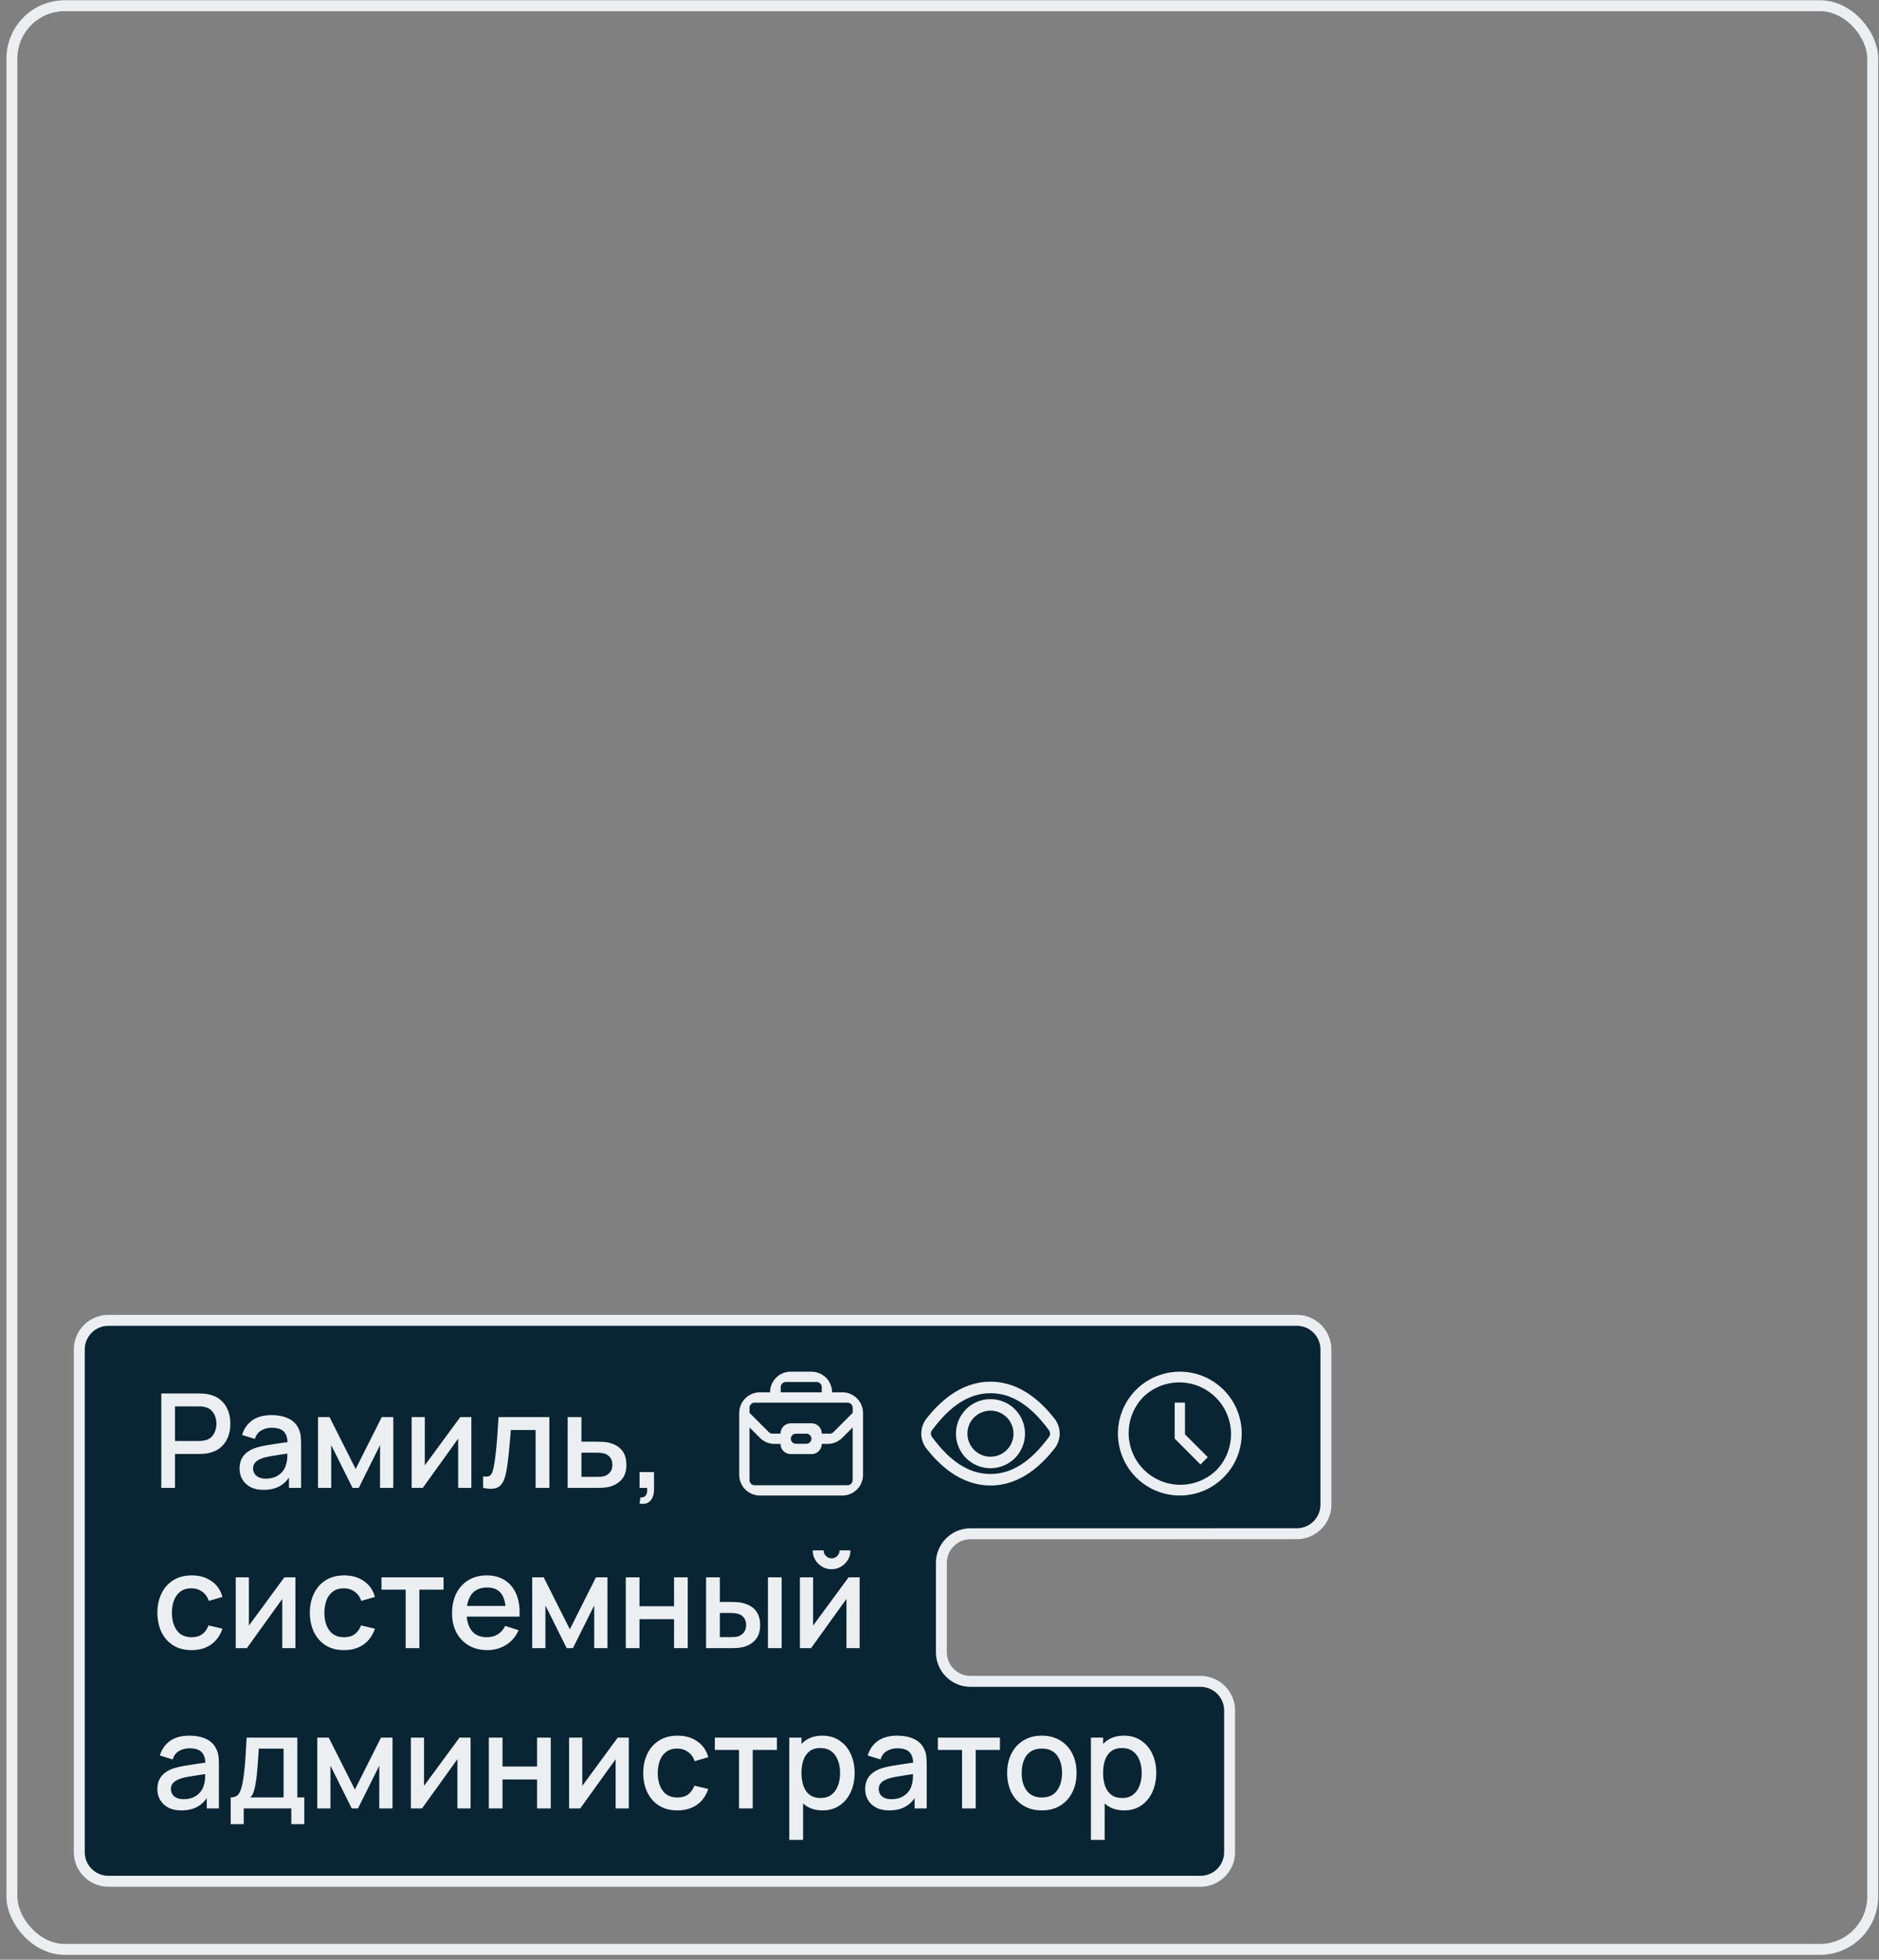 <?xml version="1.0" encoding="UTF-8"?> <svg xmlns="http://www.w3.org/2000/svg" width="258" height="269" viewBox="0 0 258 269" fill="none"><rect x="0" y="0" width="258" height="269" fill="#808080" stroke="none"/> <rect x="1.636" y="0.783" width="255.5" height="266.804" rx="7.25" stroke="#EBEFF1" stroke-width="1.5"></rect> <path d="M10.886 254.237V185.239C10.886 183.03 12.677 181.239 14.886 181.239L178.057 181.237C180.266 181.237 182.057 183.028 182.057 185.237V206.531C182.057 208.741 180.266 210.531 178.057 210.531L133.258 210.533C131.049 210.533 129.258 212.324 129.258 214.533V226.796C129.258 229.005 131.049 230.796 133.258 230.796H164.832C167.041 230.796 168.832 232.587 168.832 234.796V254.237C168.832 256.446 167.041 258.237 164.832 258.237H14.886C12.677 258.237 10.886 256.446 10.886 254.237Z" fill="#092433" stroke="#EBEFF1" stroke-width="1.5"></path> <path d="M22.146 204.237V191.277H27.384C27.51 191.277 27.666 191.283 27.852 191.295C28.038 191.301 28.215 191.319 28.383 191.349C29.103 191.463 29.703 191.709 30.183 192.087C30.669 192.465 31.032 192.942 31.272 193.518C31.512 194.094 31.632 194.73 31.632 195.426C31.632 196.128 31.512 196.767 31.272 197.343C31.032 197.919 30.669 198.396 30.183 198.774C29.703 199.152 29.103 199.398 28.383 199.512C28.215 199.536 28.035 199.554 27.843 199.566C27.657 199.578 27.504 199.584 27.384 199.584H24.027V204.237H22.146ZM24.027 197.802H27.312C27.432 197.802 27.564 197.796 27.708 197.784C27.858 197.772 27.999 197.751 28.131 197.721C28.515 197.631 28.824 197.466 29.058 197.226C29.292 196.98 29.46 196.698 29.562 196.38C29.664 196.062 29.715 195.744 29.715 195.426C29.715 195.108 29.664 194.793 29.562 194.481C29.46 194.163 29.292 193.884 29.058 193.644C28.824 193.398 28.515 193.23 28.131 193.14C27.999 193.104 27.858 193.08 27.708 193.068C27.564 193.056 27.432 193.05 27.312 193.05H24.027V197.802ZM36.176 204.507C35.456 204.507 34.853 204.375 34.367 204.111C33.881 203.841 33.512 203.487 33.26 203.049C33.014 202.605 32.891 202.119 32.891 201.591C32.891 201.099 32.978 200.667 33.152 200.295C33.326 199.923 33.584 199.608 33.926 199.35C34.268 199.086 34.688 198.873 35.186 198.711C35.618 198.585 36.107 198.474 36.653 198.378C37.199 198.282 37.772 198.192 38.372 198.108C38.978 198.024 39.578 197.94 40.172 197.856L39.488 198.234C39.5 197.472 39.338 196.908 39.002 196.542C38.672 196.17 38.102 195.984 37.292 195.984C36.782 195.984 36.314 196.104 35.888 196.344C35.462 196.578 35.165 196.968 34.997 197.514L33.242 196.974C33.482 196.14 33.938 195.477 34.61 194.985C35.288 194.493 36.188 194.247 37.31 194.247C38.18 194.247 38.936 194.397 39.578 194.697C40.226 194.991 40.7 195.459 41 196.101C41.156 196.419 41.252 196.755 41.288 197.109C41.324 197.463 41.342 197.844 41.342 198.252V204.237H39.677V202.014L40.001 202.302C39.599 203.046 39.086 203.601 38.462 203.967C37.844 204.327 37.082 204.507 36.176 204.507ZM36.509 202.968C37.043 202.968 37.502 202.875 37.886 202.689C38.27 202.497 38.579 202.254 38.813 201.96C39.047 201.666 39.2 201.36 39.272 201.042C39.374 200.754 39.431 200.43 39.443 200.07C39.461 199.71 39.47 199.422 39.47 199.206L40.082 199.431C39.488 199.521 38.948 199.602 38.462 199.674C37.976 199.746 37.535 199.818 37.139 199.89C36.749 199.956 36.401 200.037 36.095 200.133C35.837 200.223 35.606 200.331 35.402 200.457C35.204 200.583 35.045 200.736 34.925 200.916C34.811 201.096 34.754 201.315 34.754 201.573C34.754 201.825 34.817 202.059 34.943 202.275C35.069 202.485 35.261 202.653 35.519 202.779C35.777 202.905 36.107 202.968 36.509 202.968ZM43.67 204.237V194.517H45.245L48.836 201.645L52.418 194.517H54.002V204.237H52.184V198.369L49.259 204.237H48.404L45.479 198.369V204.237H43.67ZM64.719 194.517V204.237H62.91V197.478L58.05 204.237H56.52V194.517H58.329V201.141L63.198 194.517H64.719ZM66.334 204.237V202.644C66.694 202.71 66.967 202.701 67.153 202.617C67.345 202.527 67.486 202.365 67.576 202.131C67.672 201.897 67.753 201.594 67.819 201.222C67.921 200.676 68.008 200.055 68.08 199.359C68.158 198.657 68.227 197.898 68.287 197.082C68.347 196.266 68.401 195.411 68.449 194.517H75.433V204.237H73.543V196.29H70.141C70.105 196.764 70.063 197.268 70.015 197.802C69.973 198.33 69.925 198.855 69.871 199.377C69.817 199.899 69.76 200.388 69.7 200.844C69.64 201.3 69.577 201.69 69.511 202.014C69.391 202.662 69.214 203.178 68.98 203.562C68.752 203.94 68.428 204.183 68.008 204.291C67.588 204.405 67.03 204.387 66.334 204.237ZM77.947 204.237V194.517H79.837V197.892H81.754C82.03 197.892 82.324 197.898 82.636 197.91C82.954 197.922 83.227 197.952 83.455 198C83.977 198.108 84.427 198.288 84.805 198.54C85.189 198.792 85.486 199.128 85.696 199.548C85.906 199.962 86.011 200.472 86.011 201.078C86.011 201.924 85.789 202.599 85.345 203.103C84.907 203.601 84.313 203.937 83.563 204.111C83.323 204.165 83.038 204.201 82.708 204.219C82.384 204.231 82.087 204.237 81.817 204.237H77.947ZM79.837 202.725H81.925C82.075 202.725 82.246 202.719 82.438 202.707C82.63 202.695 82.807 202.668 82.969 202.626C83.257 202.542 83.515 202.371 83.743 202.113C83.971 201.855 84.085 201.51 84.085 201.078C84.085 200.634 83.971 200.28 83.743 200.016C83.521 199.752 83.239 199.581 82.897 199.503C82.735 199.461 82.57 199.434 82.402 199.422C82.234 199.41 82.075 199.404 81.925 199.404H79.837V202.725ZM87.813 206.388L87.93 205.551C88.188 205.569 88.389 205.521 88.533 205.407C88.677 205.293 88.773 205.134 88.821 204.93C88.869 204.726 88.878 204.495 88.848 204.237H87.813V202.068H89.802V204.417C89.802 205.125 89.631 205.659 89.289 206.019C88.953 206.379 88.461 206.502 87.813 206.388ZM26.304 226.507C25.308 226.507 24.462 226.285 23.766 225.841C23.07 225.397 22.536 224.788 22.164 224.014C21.798 223.24 21.612 222.361 21.606 221.377C21.612 220.375 21.804 219.49 22.182 218.722C22.56 217.948 23.1 217.342 23.802 216.904C24.504 216.466 25.347 216.247 26.331 216.247C27.393 216.247 28.299 216.511 29.049 217.039C29.805 217.567 30.303 218.29 30.543 219.208L28.671 219.748C28.485 219.202 28.179 218.779 27.753 218.479C27.333 218.173 26.85 218.02 26.304 218.02C25.686 218.02 25.179 218.167 24.783 218.461C24.387 218.749 24.093 219.145 23.901 219.649C23.709 220.153 23.61 220.729 23.604 221.377C23.61 222.379 23.838 223.189 24.288 223.807C24.744 224.425 25.416 224.734 26.304 224.734C26.91 224.734 27.399 224.596 27.771 224.32C28.149 224.038 28.437 223.636 28.635 223.114L30.543 223.564C30.225 224.512 29.7 225.241 28.968 225.751C28.236 226.255 27.348 226.507 26.304 226.507ZM40.566 216.517V226.237H38.757V219.478L33.897 226.237H32.367V216.517H34.176V223.141L39.045 216.517H40.566ZM47.239 226.507C46.243 226.507 45.397 226.285 44.701 225.841C44.005 225.397 43.471 224.788 43.099 224.014C42.733 223.24 42.547 222.361 42.541 221.377C42.547 220.375 42.739 219.49 43.117 218.722C43.495 217.948 44.035 217.342 44.737 216.904C45.439 216.466 46.282 216.247 47.266 216.247C48.328 216.247 49.234 216.511 49.984 217.039C50.74 217.567 51.238 218.29 51.478 219.208L49.606 219.748C49.42 219.202 49.114 218.779 48.688 218.479C48.268 218.173 47.785 218.02 47.239 218.02C46.621 218.02 46.114 218.167 45.718 218.461C45.322 218.749 45.028 219.145 44.836 219.649C44.644 220.153 44.545 220.729 44.539 221.377C44.545 222.379 44.773 223.189 45.223 223.807C45.679 224.425 46.351 224.734 47.239 224.734C47.845 224.734 48.334 224.596 48.706 224.32C49.084 224.038 49.372 223.636 49.57 223.114L51.478 223.564C51.16 224.512 50.635 225.241 49.903 225.751C49.171 226.255 48.283 226.507 47.239 226.507ZM55.7 226.237V218.209H52.379V216.517H60.902V218.209H57.581V226.237H55.7ZM66.922 226.507C65.956 226.507 65.107 226.297 64.375 225.877C63.649 225.451 63.082 224.86 62.674 224.104C62.272 223.342 62.071 222.46 62.071 221.458C62.071 220.396 62.269 219.475 62.665 218.695C63.067 217.915 63.625 217.312 64.339 216.886C65.053 216.46 65.884 216.247 66.832 216.247C67.822 216.247 68.665 216.478 69.361 216.94C70.057 217.396 70.576 218.047 70.918 218.893C71.266 219.739 71.404 220.744 71.332 221.908H69.451V221.224C69.439 220.096 69.223 219.262 68.803 218.722C68.389 218.182 67.756 217.912 66.904 217.912C65.962 217.912 65.254 218.209 64.78 218.803C64.306 219.397 64.069 220.255 64.069 221.377C64.069 222.445 64.306 223.273 64.78 223.861C65.254 224.443 65.938 224.734 66.832 224.734C67.42 224.734 67.927 224.602 68.353 224.338C68.785 224.068 69.121 223.684 69.361 223.186L71.206 223.771C70.828 224.641 70.255 225.316 69.487 225.796C68.719 226.27 67.864 226.507 66.922 226.507ZM63.457 221.908V220.441H70.396V221.908H63.457ZM73.078 226.237V216.517H74.653L78.244 223.645L81.826 216.517H83.41V226.237H81.592V220.369L78.667 226.237H77.812L74.887 220.369V226.237H73.078ZM85.928 226.237V216.517H87.809V220.486H92.552V216.517H94.433V226.237H92.552V222.259H87.809V226.237H85.928ZM96.949 226.237V216.517H98.839V219.892H100.117C100.393 219.892 100.69 219.898 101.008 219.91C101.326 219.922 101.596 219.952 101.818 220C102.34 220.108 102.793 220.288 103.177 220.54C103.561 220.792 103.855 221.128 104.059 221.548C104.269 221.962 104.374 222.472 104.374 223.078C104.374 223.924 104.155 224.599 103.717 225.103C103.279 225.601 102.685 225.937 101.935 226.111C101.695 226.165 101.41 226.201 101.08 226.219C100.756 226.231 100.456 226.237 100.18 226.237H96.949ZM98.839 224.725H100.288C100.444 224.725 100.618 224.719 100.81 224.707C101.002 224.695 101.179 224.668 101.341 224.626C101.623 224.542 101.878 224.371 102.106 224.113C102.334 223.855 102.448 223.51 102.448 223.078C102.448 222.634 102.334 222.28 102.106 222.016C101.884 221.752 101.602 221.581 101.26 221.503C101.104 221.461 100.939 221.434 100.765 221.422C100.597 221.41 100.438 221.404 100.288 221.404H98.839V224.725ZM105.445 226.237V216.517H107.326V226.237H105.445ZM114.181 215.401C113.707 215.401 113.272 215.284 112.876 215.05C112.486 214.816 112.174 214.504 111.94 214.114C111.706 213.724 111.589 213.289 111.589 212.809H113.083C113.083 213.109 113.191 213.367 113.407 213.583C113.623 213.799 113.881 213.907 114.181 213.907C114.487 213.907 114.745 213.799 114.955 213.583C115.171 213.367 115.279 213.109 115.279 212.809H116.773C116.773 213.289 116.656 213.724 116.422 214.114C116.188 214.504 115.873 214.816 115.477 215.05C115.087 215.284 114.655 215.401 114.181 215.401ZM118.033 216.517V226.237H116.224V219.478L111.364 226.237H109.834V216.517H111.643V223.141L116.512 216.517H118.033ZM24.891 248.507C24.171 248.507 23.568 248.375 23.082 248.111C22.596 247.841 22.227 247.487 21.975 247.049C21.729 246.605 21.606 246.119 21.606 245.591C21.606 245.099 21.693 244.667 21.867 244.295C22.041 243.923 22.299 243.608 22.641 243.35C22.983 243.086 23.403 242.873 23.901 242.711C24.333 242.585 24.822 242.474 25.368 242.378C25.914 242.282 26.487 242.192 27.087 242.108C27.693 242.024 28.293 241.94 28.887 241.856L28.203 242.234C28.215 241.472 28.053 240.908 27.717 240.542C27.387 240.17 26.817 239.984 26.007 239.984C25.497 239.984 25.029 240.104 24.603 240.344C24.177 240.578 23.88 240.968 23.712 241.514L21.957 240.974C22.197 240.14 22.653 239.477 23.325 238.985C24.003 238.493 24.903 238.247 26.025 238.247C26.895 238.247 27.651 238.397 28.293 238.697C28.941 238.991 29.415 239.459 29.715 240.101C29.871 240.419 29.967 240.755 30.003 241.109C30.039 241.463 30.057 241.844 30.057 242.252V248.237H28.392V246.014L28.716 246.302C28.314 247.046 27.801 247.601 27.177 247.967C26.559 248.327 25.797 248.507 24.891 248.507ZM25.224 246.968C25.758 246.968 26.217 246.875 26.601 246.689C26.985 246.497 27.294 246.254 27.528 245.96C27.762 245.666 27.915 245.36 27.987 245.042C28.089 244.754 28.146 244.43 28.158 244.07C28.176 243.71 28.185 243.422 28.185 243.206L28.797 243.431C28.203 243.521 27.663 243.602 27.177 243.674C26.691 243.746 26.25 243.818 25.854 243.89C25.464 243.956 25.116 244.037 24.81 244.133C24.552 244.223 24.321 244.331 24.117 244.457C23.919 244.583 23.76 244.736 23.64 244.916C23.526 245.096 23.469 245.315 23.469 245.573C23.469 245.825 23.532 246.059 23.658 246.275C23.784 246.485 23.976 246.653 24.234 246.779C24.492 246.905 24.822 246.968 25.224 246.968ZM31.674 250.397V246.725C32.208 246.725 32.589 246.548 32.817 246.194C33.051 245.834 33.237 245.225 33.375 244.367C33.459 243.845 33.528 243.29 33.582 242.702C33.642 242.114 33.693 241.478 33.735 240.794C33.777 240.104 33.819 239.345 33.861 238.517H40.827V246.725H41.781V250.397H39.999V248.237H33.465V250.397H31.674ZM34.365 246.725H38.937V240.029H35.535C35.511 240.425 35.484 240.833 35.454 241.253C35.43 241.673 35.4 242.09 35.364 242.504C35.334 242.918 35.298 243.314 35.256 243.692C35.214 244.07 35.166 244.412 35.112 244.718C35.04 245.192 34.953 245.588 34.851 245.906C34.755 246.224 34.593 246.497 34.365 246.725ZM43.565 248.237V238.517H45.139L48.73 245.645L52.312 238.517H53.897V248.237H52.078V242.369L49.154 248.237H48.298L45.373 242.369V248.237H43.565ZM64.613 238.517V248.237H62.804V241.478L57.944 248.237H56.414V238.517H58.223V245.141L63.092 238.517H64.613ZM67.119 248.237V238.517H69V242.486H73.743V238.517H75.624V248.237H73.743V244.259H69V248.237H67.119ZM86.34 238.517V248.237H84.531V241.478L79.671 248.237H78.141V238.517H79.95V245.141L84.819 238.517H86.34ZM93.013 248.507C92.017 248.507 91.171 248.285 90.475 247.841C89.779 247.397 89.245 246.788 88.873 246.014C88.507 245.24 88.321 244.361 88.315 243.377C88.321 242.375 88.513 241.49 88.891 240.722C89.269 239.948 89.809 239.342 90.511 238.904C91.213 238.466 92.056 238.247 93.04 238.247C94.102 238.247 95.008 238.511 95.758 239.039C96.514 239.567 97.012 240.29 97.252 241.208L95.38 241.748C95.194 241.202 94.888 240.779 94.462 240.479C94.042 240.173 93.559 240.02 93.013 240.02C92.395 240.02 91.888 240.167 91.492 240.461C91.096 240.749 90.802 241.145 90.61 241.649C90.418 242.153 90.319 242.729 90.313 243.377C90.319 244.379 90.547 245.189 90.997 245.807C91.453 246.425 92.125 246.734 93.013 246.734C93.619 246.734 94.108 246.596 94.48 246.32C94.858 246.038 95.146 245.636 95.344 245.114L97.252 245.564C96.934 246.512 96.409 247.241 95.677 247.751C94.945 248.255 94.057 248.507 93.013 248.507ZM101.473 248.237V240.209H98.152V238.517H106.675V240.209H103.354V248.237H101.473ZM112.947 248.507C112.017 248.507 111.237 248.282 110.607 247.832C109.977 247.376 109.5 246.761 109.176 245.987C108.852 245.213 108.69 244.34 108.69 243.368C108.69 242.396 108.849 241.523 109.167 240.749C109.491 239.975 109.965 239.366 110.589 238.922C111.219 238.472 111.993 238.247 112.911 238.247C113.823 238.247 114.609 238.472 115.269 238.922C115.935 239.366 116.448 239.975 116.808 240.749C117.168 241.517 117.348 242.39 117.348 243.368C117.348 244.34 117.168 245.216 116.808 245.996C116.454 246.77 115.947 247.382 115.287 247.832C114.633 248.282 113.853 248.507 112.947 248.507ZM108.375 252.557V238.517H110.049V245.51H110.265V252.557H108.375ZM112.686 246.806C113.286 246.806 113.781 246.653 114.171 246.347C114.567 246.041 114.861 245.63 115.053 245.114C115.251 244.592 115.35 244.01 115.35 243.368C115.35 242.732 115.251 242.156 115.053 241.64C114.861 241.124 114.564 240.713 114.162 240.407C113.76 240.101 113.247 239.948 112.623 239.948C112.035 239.948 111.549 240.092 111.165 240.38C110.787 240.668 110.505 241.07 110.319 241.586C110.139 242.102 110.049 242.696 110.049 243.368C110.049 244.04 110.139 244.634 110.319 245.15C110.499 245.666 110.784 246.071 111.174 246.365C111.564 246.659 112.068 246.806 112.686 246.806ZM122.08 248.507C121.36 248.507 120.757 248.375 120.271 248.111C119.785 247.841 119.416 247.487 119.164 247.049C118.918 246.605 118.795 246.119 118.795 245.591C118.795 245.099 118.882 244.667 119.056 244.295C119.23 243.923 119.488 243.608 119.83 243.35C120.172 243.086 120.592 242.873 121.09 242.711C121.522 242.585 122.011 242.474 122.557 242.378C123.103 242.282 123.676 242.192 124.276 242.108C124.882 242.024 125.482 241.94 126.076 241.856L125.392 242.234C125.404 241.472 125.242 240.908 124.906 240.542C124.576 240.17 124.006 239.984 123.196 239.984C122.686 239.984 122.218 240.104 121.792 240.344C121.366 240.578 121.069 240.968 120.901 241.514L119.146 240.974C119.386 240.14 119.842 239.477 120.514 238.985C121.192 238.493 122.092 238.247 123.214 238.247C124.084 238.247 124.84 238.397 125.482 238.697C126.13 238.991 126.604 239.459 126.904 240.101C127.06 240.419 127.156 240.755 127.192 241.109C127.228 241.463 127.246 241.844 127.246 242.252V248.237H125.581V246.014L125.905 246.302C125.503 247.046 124.99 247.601 124.366 247.967C123.748 248.327 122.986 248.507 122.08 248.507ZM122.413 246.968C122.947 246.968 123.406 246.875 123.79 246.689C124.174 246.497 124.483 246.254 124.717 245.96C124.951 245.666 125.104 245.36 125.176 245.042C125.278 244.754 125.335 244.43 125.347 244.07C125.365 243.71 125.374 243.422 125.374 243.206L125.986 243.431C125.392 243.521 124.852 243.602 124.366 243.674C123.88 243.746 123.439 243.818 123.043 243.89C122.653 243.956 122.305 244.037 121.999 244.133C121.741 244.223 121.51 244.331 121.306 244.457C121.108 244.583 120.949 244.736 120.829 244.916C120.715 245.096 120.658 245.315 120.658 245.573C120.658 245.825 120.721 246.059 120.847 246.275C120.973 246.485 121.165 246.653 121.423 246.779C121.681 246.905 122.011 246.968 122.413 246.968ZM132.094 248.237V240.209H128.773V238.517H137.296V240.209H133.975V248.237H132.094ZM143.05 248.507C142.078 248.507 141.235 248.288 140.521 247.85C139.807 247.412 139.255 246.809 138.865 246.041C138.481 245.267 138.289 244.376 138.289 243.368C138.289 242.354 138.487 241.463 138.883 240.695C139.279 239.921 139.834 239.321 140.548 238.895C141.262 238.463 142.096 238.247 143.05 238.247C144.022 238.247 144.865 238.466 145.579 238.904C146.293 239.342 146.845 239.945 147.235 240.713C147.625 241.481 147.82 242.366 147.82 243.368C147.82 244.382 147.622 245.276 147.226 246.05C146.836 246.818 146.284 247.421 145.57 247.859C144.856 248.291 144.016 248.507 143.05 248.507ZM143.05 246.734C143.98 246.734 144.673 246.422 145.129 245.798C145.591 245.168 145.822 244.358 145.822 243.368C145.822 242.354 145.588 241.544 145.12 240.938C144.658 240.326 143.968 240.02 143.05 240.02C142.42 240.02 141.901 240.164 141.493 240.452C141.085 240.734 140.782 241.127 140.584 241.631C140.386 242.129 140.287 242.708 140.287 243.368C140.287 244.388 140.521 245.204 140.989 245.816C141.457 246.428 142.144 246.734 143.05 246.734ZM154.361 248.507C153.431 248.507 152.651 248.282 152.021 247.832C151.391 247.376 150.914 246.761 150.59 245.987C150.266 245.213 150.104 244.34 150.104 243.368C150.104 242.396 150.263 241.523 150.581 240.749C150.905 239.975 151.379 239.366 152.003 238.922C152.633 238.472 153.407 238.247 154.325 238.247C155.237 238.247 156.023 238.472 156.683 238.922C157.349 239.366 157.862 239.975 158.222 240.749C158.582 241.517 158.762 242.39 158.762 243.368C158.762 244.34 158.582 245.216 158.222 245.996C157.868 246.77 157.361 247.382 156.701 247.832C156.047 248.282 155.267 248.507 154.361 248.507ZM149.789 252.557V238.517H151.463V245.51H151.679V252.557H149.789ZM154.1 246.806C154.7 246.806 155.195 246.653 155.585 246.347C155.981 246.041 156.275 245.63 156.467 245.114C156.665 244.592 156.764 244.01 156.764 243.368C156.764 242.732 156.665 242.156 156.467 241.64C156.275 241.124 155.978 240.713 155.576 240.407C155.174 240.101 154.661 239.948 154.037 239.948C153.449 239.948 152.963 240.092 152.579 240.38C152.201 240.668 151.919 241.07 151.733 241.586C151.553 242.102 151.463 242.696 151.463 243.368C151.463 244.04 151.553 244.634 151.733 245.15C151.913 245.666 152.198 246.071 152.588 246.365C152.978 246.659 153.482 246.806 154.1 246.806Z" fill="#EBEFF1"></path> <g clip-path="url(#clip0_102_255)"> <path d="M115.666 191.118H114.251C114.251 190.746 114.177 190.377 114.035 190.033C113.892 189.69 113.684 189.377 113.421 189.114C113.157 188.851 112.845 188.642 112.501 188.5C112.157 188.357 111.789 188.284 111.417 188.284H108.568C108.196 188.284 107.827 188.357 107.483 188.499C107.139 188.642 106.826 188.85 106.563 189.113C106.3 189.377 106.091 189.689 105.948 190.033C105.806 190.377 105.732 190.746 105.732 191.118H104.334C103.582 191.118 102.861 191.416 102.33 191.948C101.799 192.479 101.5 193.2 101.5 193.952V202.45C101.5 203.202 101.799 203.923 102.33 204.454C102.861 204.986 103.582 205.284 104.334 205.284H115.666C116.418 205.284 117.139 204.986 117.67 204.454C118.201 203.923 118.5 203.202 118.5 202.45V193.952C118.5 193.2 118.201 192.479 117.67 191.948C117.139 191.416 116.418 191.118 115.666 191.118V191.118ZM107.167 198.201C107.167 198.385 107.204 198.567 107.274 198.736C107.345 198.906 107.448 199.06 107.578 199.19C107.708 199.32 107.863 199.423 108.032 199.492C108.202 199.562 108.384 199.598 108.568 199.598H111.436C111.62 199.598 111.802 199.562 111.971 199.492C112.141 199.422 112.295 199.319 112.425 199.189C112.555 199.06 112.658 198.906 112.728 198.736C112.799 198.566 112.835 198.385 112.835 198.201H113.662C114.402 198.197 115.111 197.901 115.636 197.379L117.076 195.941V203.168C117.075 203.356 117 203.536 116.867 203.669C116.735 203.802 116.555 203.876 116.367 203.877H103.625C103.437 203.876 103.257 203.802 103.124 203.669C102.991 203.536 102.916 203.356 102.916 203.168V195.941L104.353 197.376C104.881 197.903 105.597 198.2 106.343 198.201H107.167ZM110.71 198.182H109.281C109.098 198.182 108.922 198.11 108.791 197.981C108.661 197.852 108.586 197.678 108.583 197.494V197.494C108.583 197.402 108.601 197.312 108.636 197.227C108.671 197.142 108.722 197.065 108.787 197C108.852 196.935 108.929 196.884 109.014 196.849C109.099 196.814 109.19 196.796 109.281 196.796H110.71C110.803 196.795 110.894 196.812 110.98 196.846C111.066 196.881 111.144 196.932 111.21 196.997C111.276 197.062 111.328 197.139 111.363 197.225C111.399 197.31 111.417 197.402 111.417 197.494V197.494C111.414 197.679 111.338 197.855 111.206 197.984C111.073 198.113 110.895 198.184 110.71 198.182ZM107.908 189.7H112.124C112.312 189.7 112.492 189.775 112.626 189.907C112.759 190.04 112.834 190.221 112.835 190.409V191.118H107.2V190.409C107.2 190.221 107.274 190.041 107.407 189.908C107.54 189.775 107.72 189.7 107.908 189.7V189.7ZM117.084 193.243V193.937L114.445 196.575C114.38 196.643 114.302 196.696 114.215 196.733C114.129 196.77 114.036 196.789 113.942 196.79H112.835V196.768C112.835 196.585 112.799 196.403 112.728 196.233C112.658 196.064 112.555 195.91 112.425 195.78C112.295 195.65 112.141 195.547 111.971 195.477C111.802 195.407 111.62 195.371 111.436 195.372H108.568C108.198 195.372 107.843 195.519 107.581 195.781C107.319 196.043 107.172 196.398 107.172 196.768V196.79H106.058C105.868 196.788 105.687 196.711 105.555 196.575L102.916 193.939V193.243C102.916 193.055 102.99 192.874 103.123 192.741C103.256 192.608 103.437 192.534 103.625 192.534H116.375C116.563 192.534 116.744 192.608 116.877 192.741C117.01 192.874 117.084 193.055 117.084 193.243V193.243Z" fill="#EBEFF1"></path> </g> <g clip-path="url(#clip1_102_255)"> <path d="M136 193.635C137.748 193.635 139.161 195.048 139.161 196.796C139.161 198.544 137.748 199.957 136 199.957C134.252 199.957 132.839 198.544 132.839 196.796C132.815 195.048 134.252 193.635 136 193.635ZM136 192.054C133.366 192.054 131.259 194.186 131.259 196.796C131.259 199.431 133.39 201.538 136 201.538C138.634 201.538 140.741 199.407 140.741 196.796C140.741 194.162 138.61 192.054 136 192.054ZM136 191.24C138.897 191.24 141.507 192.892 144.021 196.317C144.237 196.605 144.237 196.988 144.021 197.251C141.507 200.676 138.897 202.328 136 202.328C133.103 202.328 130.493 200.676 127.979 197.251C127.763 196.964 127.763 196.581 127.979 196.317C130.493 192.916 133.103 191.24 136 191.24ZM136 189.659C131.738 189.659 128.817 192.701 127.236 194.689C126.255 195.91 126.255 197.658 127.236 198.88C128.817 200.868 131.738 203.909 136 203.909C140.262 203.909 143.183 200.868 144.764 198.88C145.745 197.658 145.745 195.91 144.764 194.689C143.183 192.701 140.262 189.659 136 189.659Z" fill="#EBEFF1"></path> </g> <g clip-path="url(#clip2_102_255)"> <path d="M162 188.284C160.319 188.284 158.675 188.782 157.277 189.716C155.878 190.65 154.789 191.977 154.145 193.531C153.501 195.084 153.332 196.793 153.66 198.442C153.988 200.092 154.797 201.607 155.986 202.796C157.175 203.985 158.69 204.795 160.339 205.123C161.988 205.451 163.697 205.283 165.251 204.639C166.804 203.996 168.132 202.906 169.066 201.508C170.001 200.11 170.499 198.467 170.499 196.785C170.499 194.531 169.604 192.369 168.01 190.775C166.416 189.181 164.255 188.285 162 188.284V188.284ZM167.021 201.806C165.682 203.105 163.886 203.825 162.021 203.811C160.156 203.797 158.372 203.05 157.053 201.731C155.734 200.412 154.987 198.627 154.973 196.762C154.959 194.897 155.679 193.101 156.978 191.763C158.316 190.464 160.112 189.744 161.977 189.758C163.842 189.772 165.627 190.519 166.946 191.838C168.265 193.157 169.012 194.941 169.026 196.806C169.04 198.671 168.32 200.467 167.021 201.806V201.806Z" fill="#EBEFF1"></path> <path d="M162.708 192.533H161.292L161.29 197.477L164.835 201.024L165.837 200.021L162.708 196.892V192.533Z" fill="#EBEFF1"></path> </g> <defs> <clipPath id="clip0_102_255"> <rect width="17" height="17" fill="white" transform="translate(101.5 188.284)"></rect> </clipPath> <clipPath id="clip1_102_255"> <rect width="19" height="19" fill="white" transform="translate(126.5 187.284)"></rect> </clipPath> <clipPath id="clip2_102_255"> <rect width="17" height="17" fill="white" transform="translate(153.5 188.284)"></rect> </clipPath> </defs> </svg> 